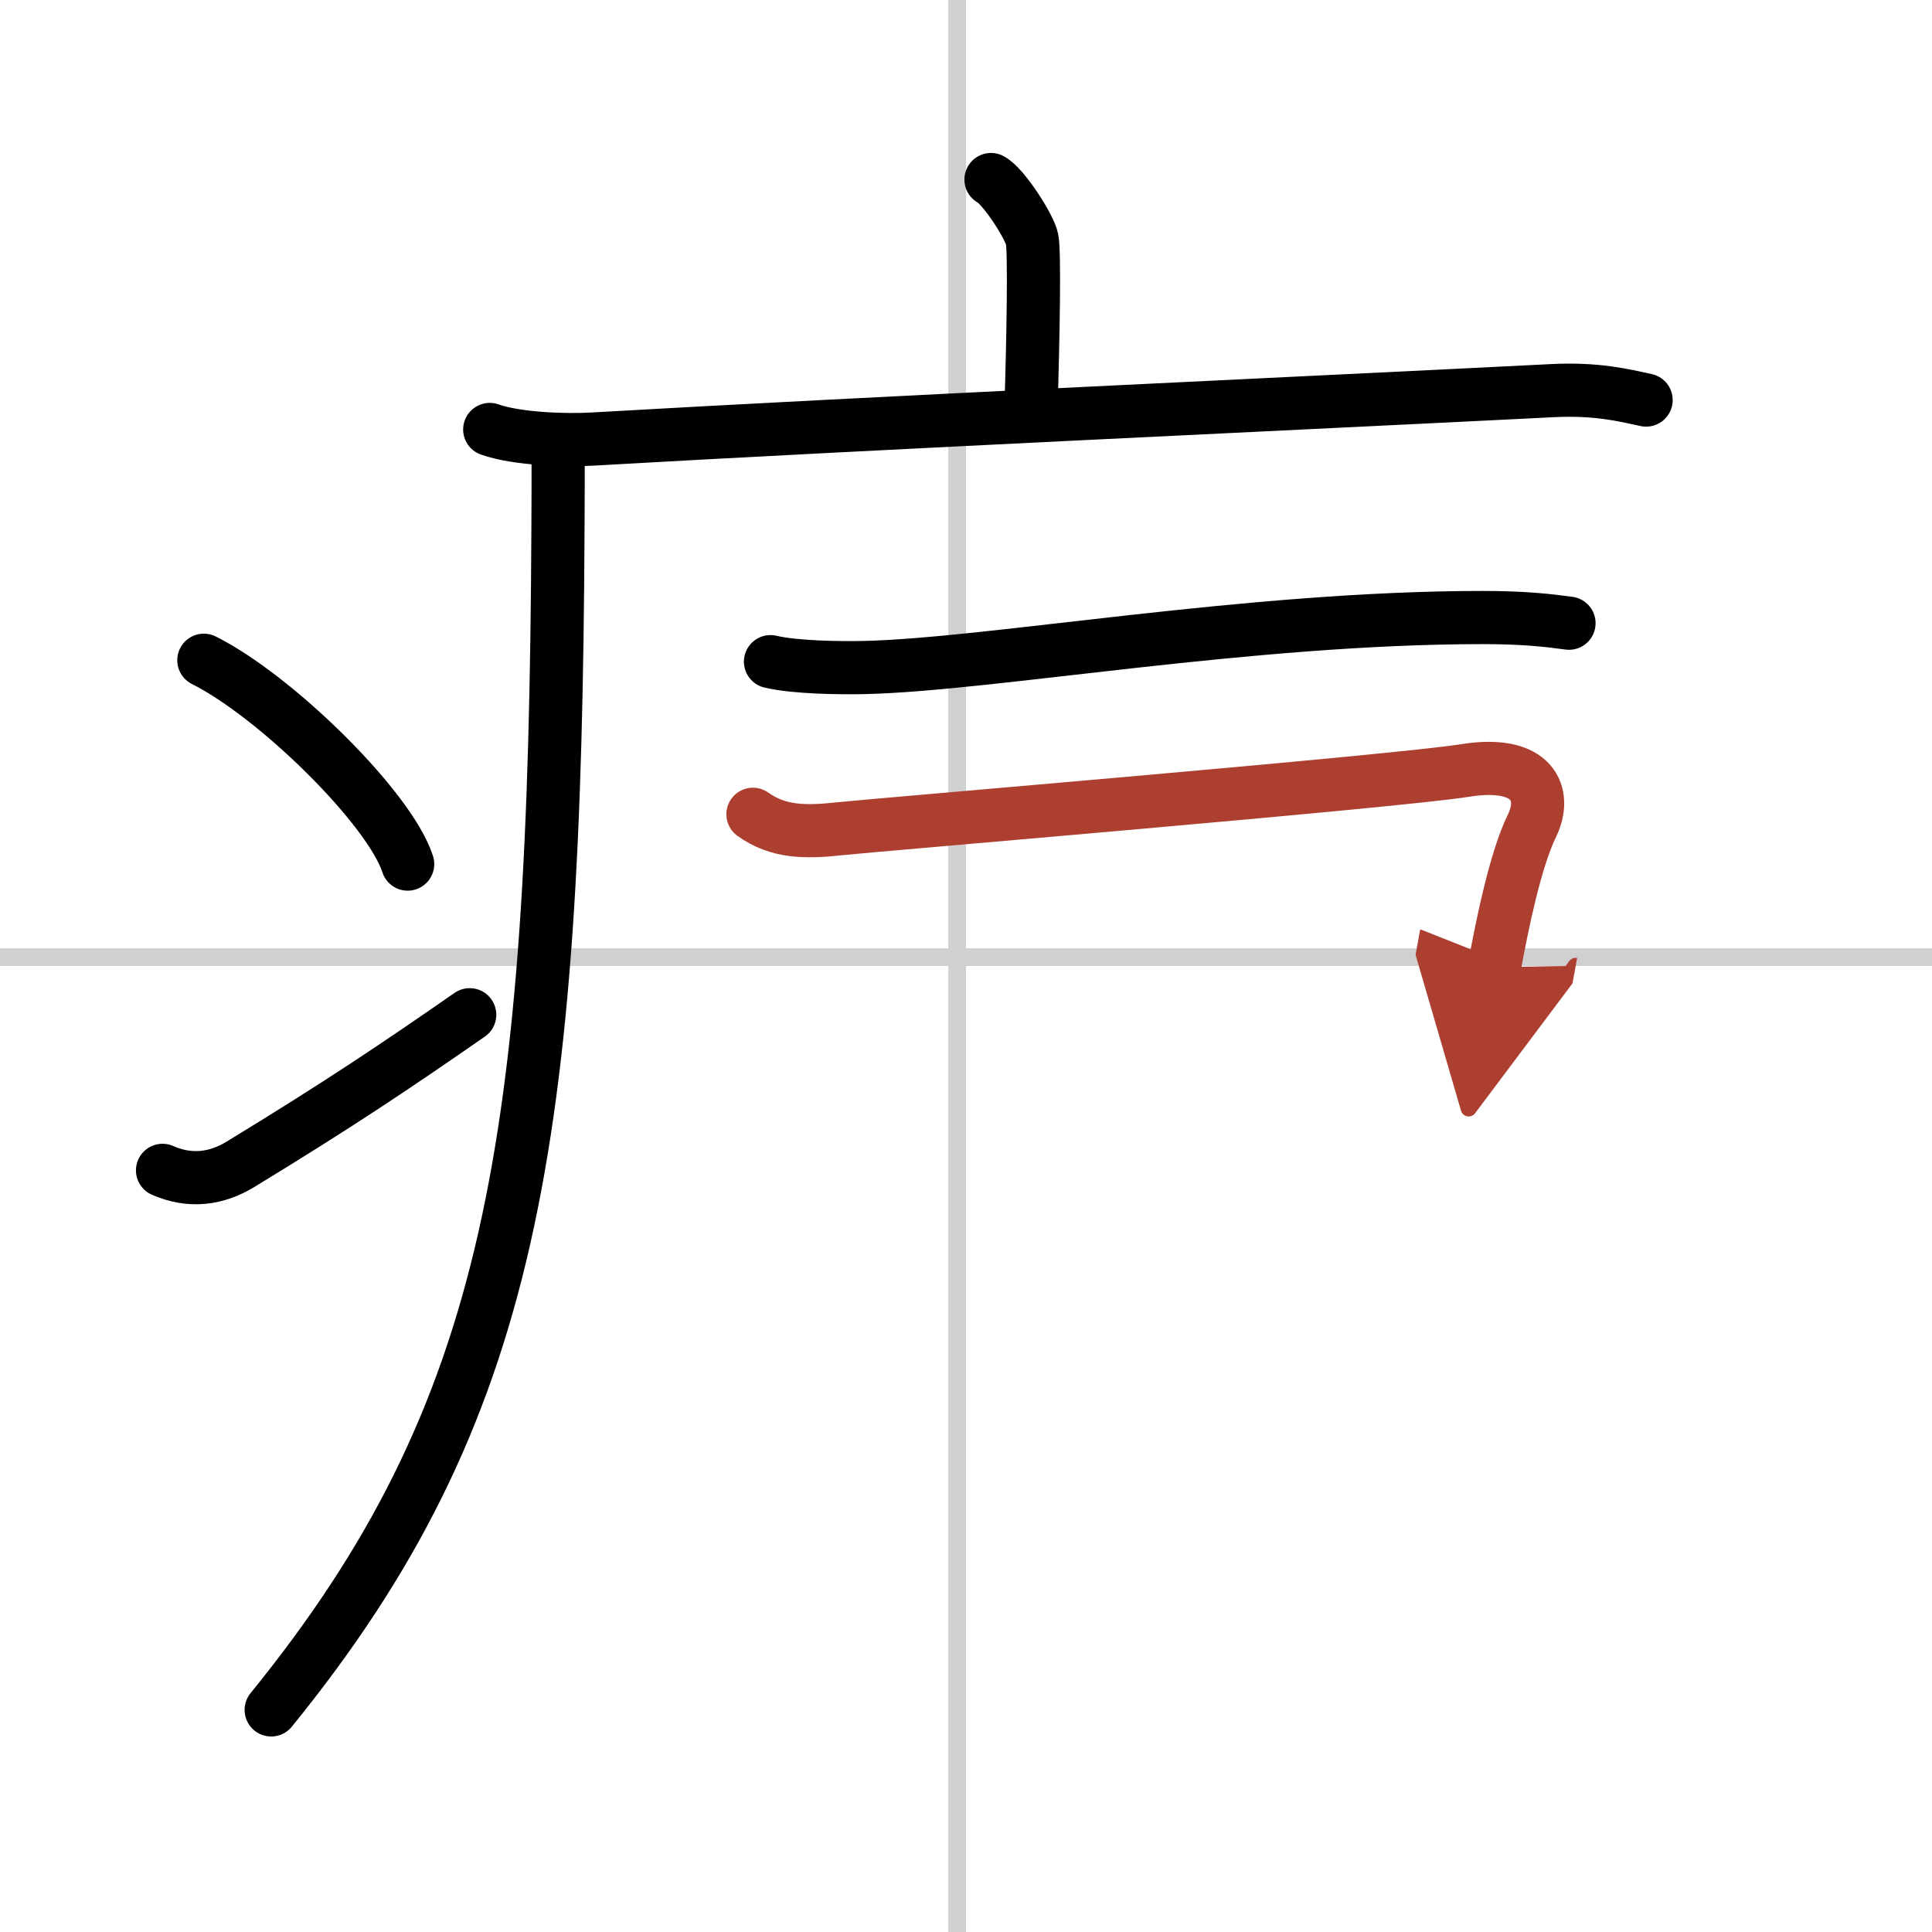 <svg width="400" height="400" viewBox="0 0 109 109" xmlns="http://www.w3.org/2000/svg"><defs><marker id="a" markerWidth="4" orient="auto" refX="1" refY="5" viewBox="0 0 10 10"><polyline points="0 0 10 5 0 10 1 5" fill="#ad3f31" stroke="#ad3f31"/></marker></defs><g fill="none" stroke="#000" stroke-linecap="round" stroke-linejoin="round" stroke-width="3"><rect width="100%" height="100%" fill="#fff" stroke="#fff"/><line x1="54" x2="54" y2="109" stroke="#d0d0d0" stroke-width="1"/><line x2="109" y1="54" y2="54" stroke="#d0d0d0" stroke-width="1"/><path d="m55.91 10.13c0.7 0.36 2.18 2.66 2.32 3.37s0.07 5.3-0.07 9.74"/><path d="m27.63 24.23c1.52 0.54 4.3 0.63 5.82 0.54 15.8-0.91 40.05-2.02 54.11-2.73 2.53-0.13 4.05 0.26 5.31 0.53"/><path d="m31.49 25.5c0 1.45 0 2.86-0.01 4.25-0.16 34.83-2.53 49.92-16.18 66.72"/><path d="m11.5 37.25c4.06 2.03 10.48 8.34 11.5 11.5"/><path d="m9.17 66.03c1.55 0.68 3.04 0.49 4.41-0.35 5.53-3.37 8.73-5.52 12.92-8.43"/><path d="m43.47 37.33c1.39 0.33 3.93 0.36 5.32 0.33 7.16-0.17 21.66-2.82 34.87-2.82 2.31 0 3.7 0.16 4.86 0.32"/><path d="m42.48 45.94c1.41 1.01 2.93 1.03 4.86 0.82s31.45-2.67 35.31-3.29 4.66 1.33 3.77 3.14c-0.92 1.89-1.67 5.54-2.11 7.96" marker-end="url(#a)" stroke="#ad3f31"/></g></svg>
